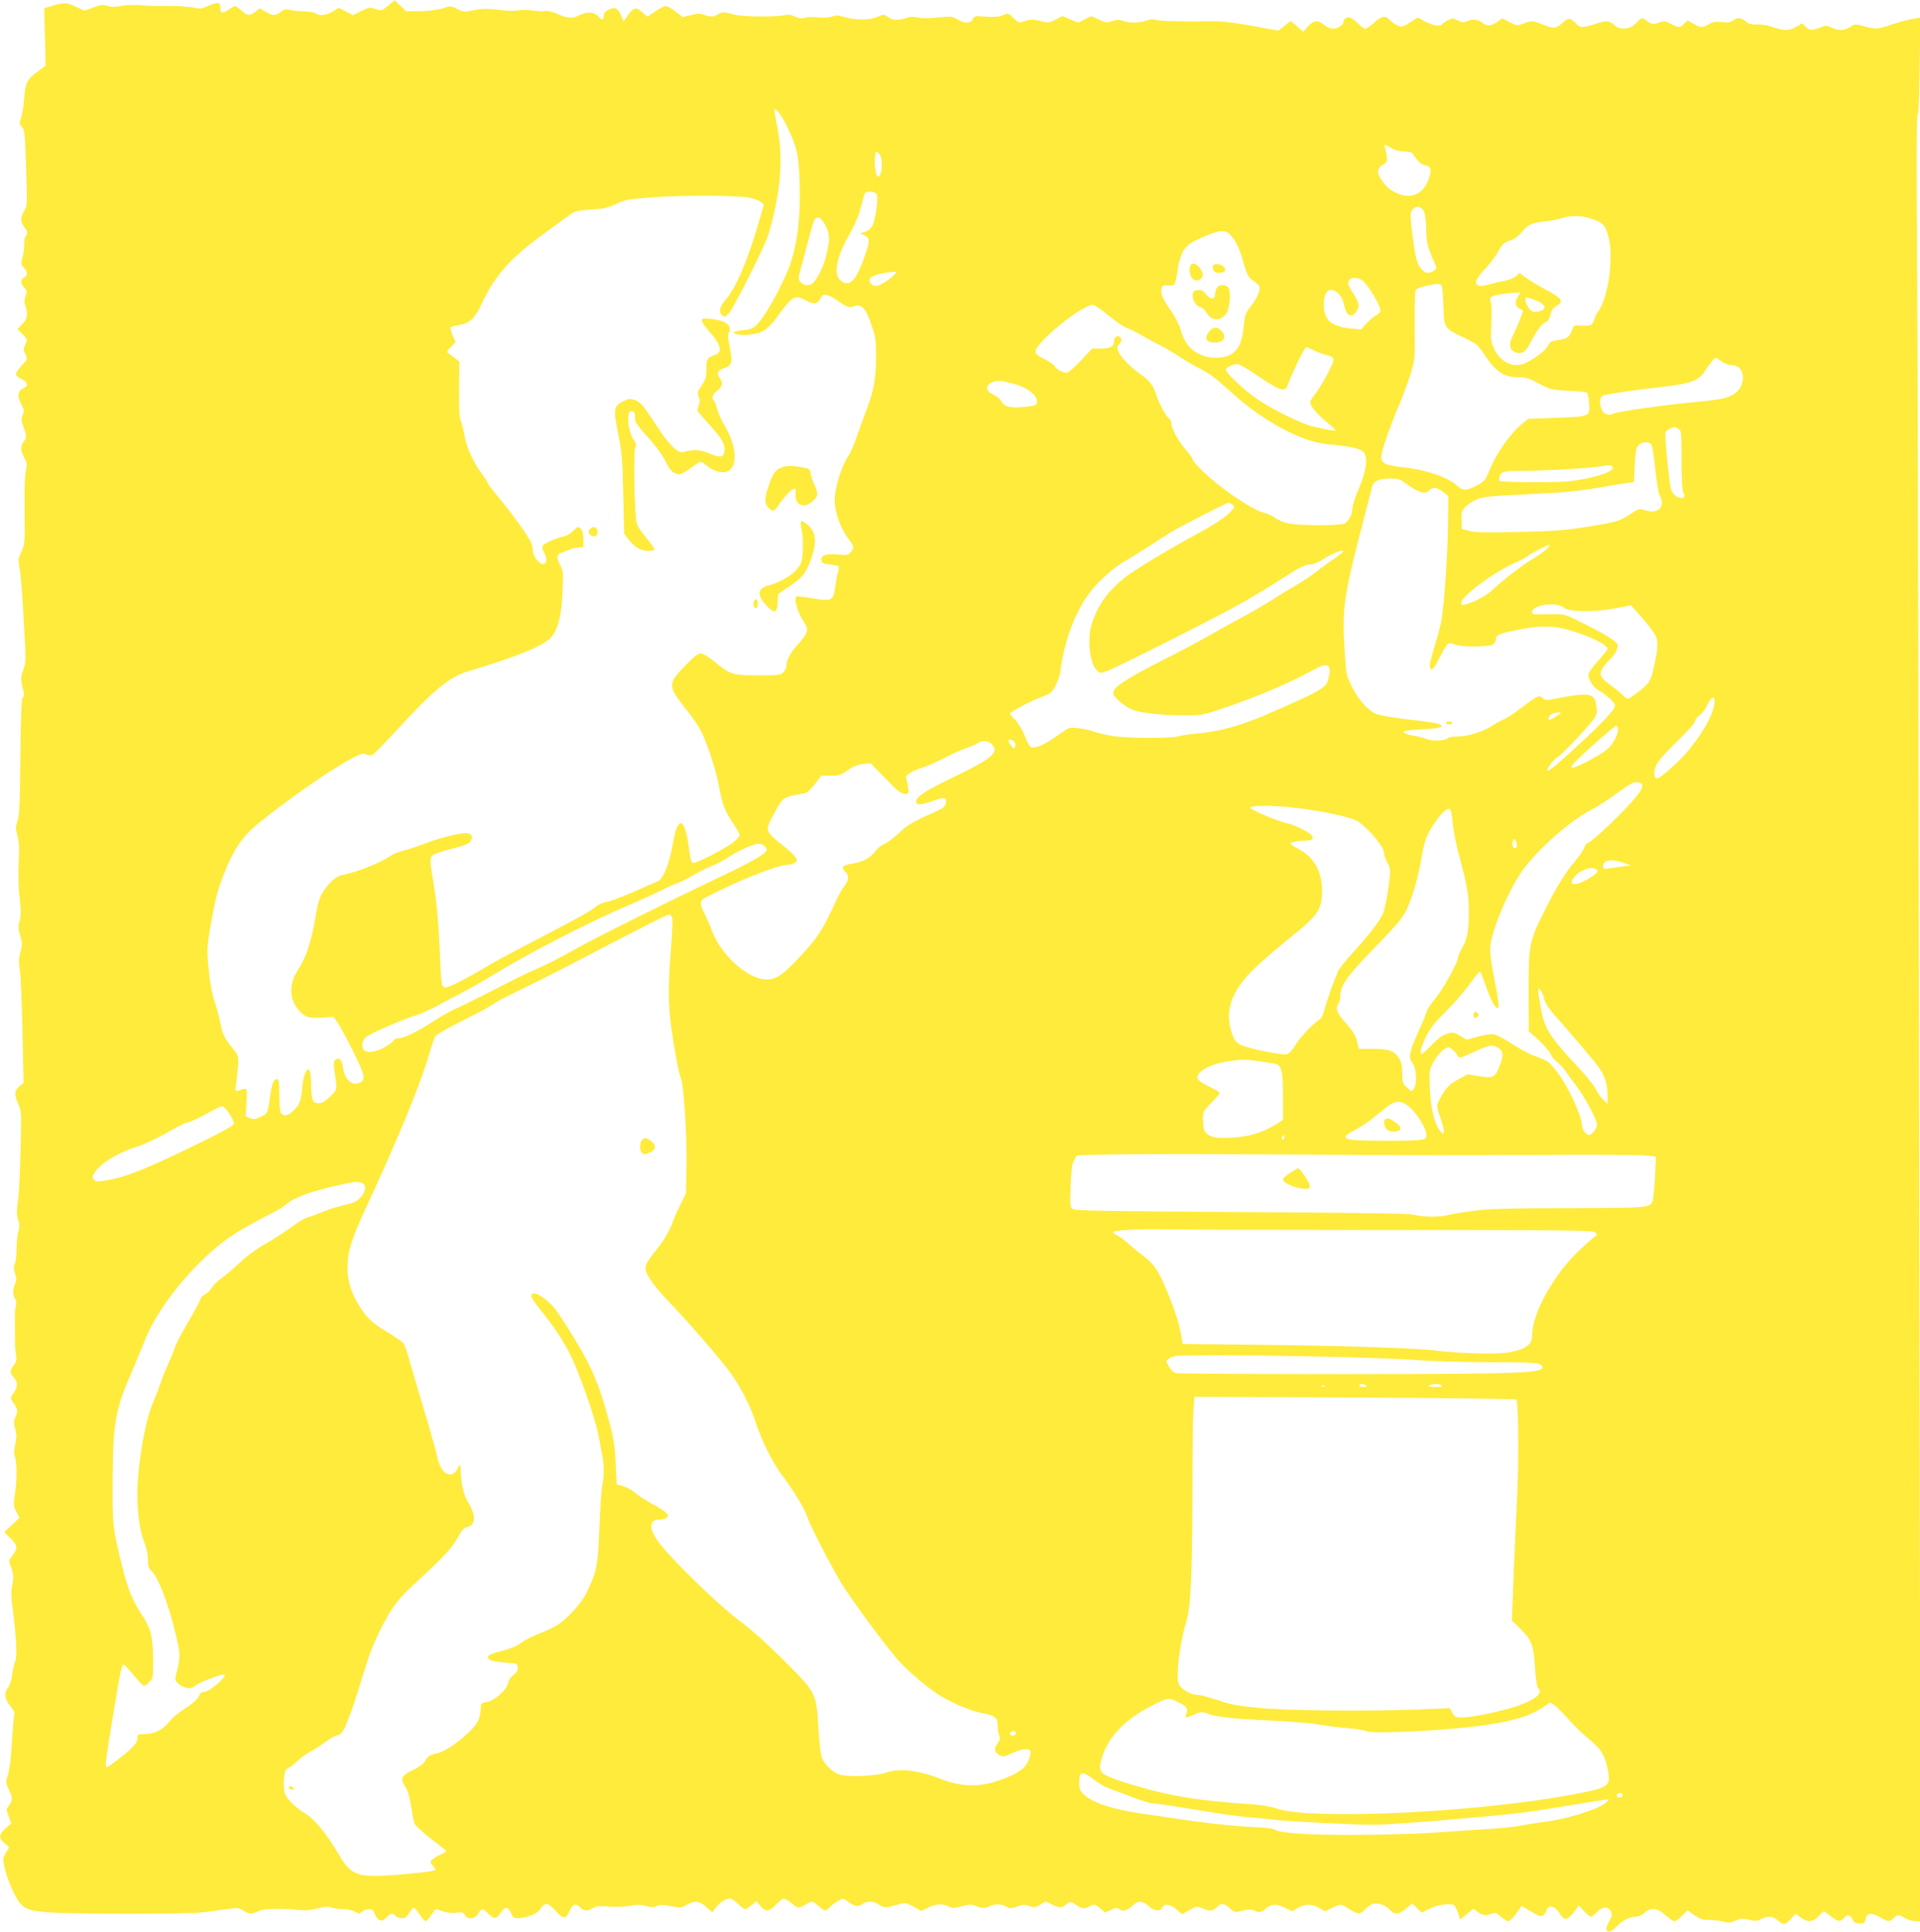 <?xml version="1.0" standalone="no"?>
<!DOCTYPE svg PUBLIC "-//W3C//DTD SVG 20010904//EN"
 "http://www.w3.org/TR/2001/REC-SVG-20010904/DTD/svg10.dtd">
<svg version="1.0" xmlns="http://www.w3.org/2000/svg"
 width="1272pt" height="1280pt" viewBox="0 0 1272 1280"
 preserveAspectRatio="xMidYMid meet">
<g transform="translate(0,1280) scale(0.1,-0.1)"
fill="#ffeb3b" stroke="none">
<path d="M2572 12763 c-42 -35 -43 -36 -83 -23 -37 13 -44 12 -95 -13 l-55
-27 -47 24 -48 24 -39 -24 c-43 -26 -94 -31 -112 -13 -7 7 -43 13 -80 14 -37
1 -81 6 -96 10 -22 6 -35 3 -57 -14 -37 -27 -52 -26 -100 1 l-39 23 -30 -23
c-39 -29 -50 -28 -91 8 -19 16 -39 29 -43 30 -4 0 -24 -11 -44 -25 -42 -28
-53 -25 -53 16 0 36 -18 38 -85 8 -41 -18 -52 -19 -95 -9 -26 6 -101 11 -166
10 -66 -1 -147 1 -182 5 -35 4 -91 2 -126 -4 -46 -8 -72 -8 -95 0 -27 9 -42 8
-92 -10 l-59 -22 -55 25 c-64 31 -77 31 -154 9 l-58 -17 5 -191 4 -190 -51
-38 c-73 -54 -83 -74 -91 -181 -4 -51 -13 -109 -21 -129 -11 -33 -11 -38 7
-58 17 -19 20 -45 27 -270 8 -243 8 -250 -12 -285 -26 -44 -27 -74 -1 -107 22
-27 26 -52 10 -62 -5 -3 -10 -29 -10 -57 0 -28 -5 -68 -12 -89 -10 -35 -9 -42
10 -62 27 -29 28 -49 2 -65 -26 -16 -25 -40 1 -68 19 -20 20 -26 8 -57 -9 -26
-9 -42 0 -67 18 -54 13 -82 -21 -117 l-32 -33 34 -35 c33 -34 34 -35 18 -67
-14 -30 -14 -36 0 -65 15 -32 15 -33 -26 -77 -23 -25 -39 -51 -36 -59 3 -8 20
-21 39 -30 41 -20 45 -43 10 -59 -37 -17 -42 -53 -15 -105 20 -37 21 -46 10
-73 -9 -23 -10 -37 0 -62 28 -79 29 -86 9 -112 -25 -31 -24 -57 2 -109 19 -36
20 -47 10 -87 -7 -28 -10 -128 -8 -265 2 -212 1 -222 -21 -270 -21 -45 -22
-55 -13 -105 10 -49 19 -173 38 -525 4 -89 2 -117 -11 -149 -19 -46 -20 -71
-4 -130 9 -35 9 -48 -1 -59 -9 -12 -13 -110 -16 -394 -3 -307 -6 -386 -19
-422 -13 -39 -13 -51 0 -100 11 -43 13 -85 8 -178 -4 -77 -2 -162 6 -232 10
-88 10 -120 0 -154 -10 -37 -9 -53 4 -97 14 -47 14 -59 1 -110 -11 -44 -12
-69 -4 -116 6 -32 14 -214 18 -404 l7 -345 -28 -23 c-34 -28 -35 -54 -6 -118
20 -47 21 -57 14 -312 -3 -146 -11 -298 -18 -339 -8 -58 -8 -83 2 -114 10 -30
11 -47 2 -78 -7 -21 -12 -72 -12 -114 0 -42 -5 -88 -12 -102 -9 -19 -8 -34 2
-65 11 -33 11 -44 0 -65 -16 -30 -16 -81 0 -101 8 -8 10 -26 5 -46 -7 -31 -7
-49 -6 -143 1 -22 0 -58 0 -80 -1 -22 1 -63 6 -92 7 -45 5 -55 -14 -79 -27
-34 -27 -52 0 -80 28 -30 27 -64 -1 -105 -19 -25 -21 -35 -12 -48 40 -56 43
-70 26 -106 -14 -30 -14 -41 -3 -84 10 -40 10 -60 0 -103 -9 -39 -10 -60 -2
-81 14 -37 14 -153 0 -247 -11 -70 -10 -79 9 -117 l21 -41 -51 -47 -50 -48 41
-39 c48 -46 51 -67 14 -115 -25 -32 -26 -37 -14 -66 21 -51 24 -84 12 -132 -9
-35 -8 -70 4 -162 23 -176 30 -315 16 -340 -6 -12 -15 -51 -20 -88 -6 -38 -17
-75 -27 -87 -29 -31 -23 -80 15 -123 20 -23 30 -43 26 -53 -3 -9 -10 -90 -16
-181 -5 -96 -16 -188 -26 -219 -16 -52 -16 -55 5 -98 27 -55 27 -74 2 -107
-19 -24 -19 -26 -3 -71 l18 -47 -38 -34 c-45 -41 -47 -65 -7 -99 l31 -25 -22
-39 c-22 -38 -22 -38 -5 -113 10 -41 37 -110 59 -154 53 -102 75 -114 230
-126 156 -13 924 -13 1022 0 44 6 114 15 157 21 70 10 79 9 110 -10 40 -24 55
-25 98 -4 35 18 138 21 265 9 51 -5 85 -2 130 10 46 12 67 14 89 6 15 -6 50
-11 78 -11 29 0 62 -7 79 -17 26 -16 29 -16 47 0 10 9 31 17 46 17 21 0 29 -7
38 -30 5 -17 19 -35 30 -41 16 -9 25 -6 47 15 31 30 44 32 61 11 7 -8 26 -15
42 -15 22 0 33 8 49 35 12 19 25 35 30 35 4 0 22 -20 39 -45 17 -25 35 -45 40
-45 5 0 22 18 36 40 15 22 29 40 33 40 3 0 25 -7 48 -15 27 -9 59 -12 87 -9
38 6 46 4 55 -15 18 -33 68 -29 89 9 21 37 31 37 67 0 36 -38 55 -37 80 3 29
45 51 46 69 3 13 -31 19 -36 49 -36 51 0 126 29 144 57 33 50 50 49 102 -7 54
-59 70 -59 96 1 20 44 42 50 70 19 22 -24 47 -25 81 -4 20 14 41 16 110 11 49
-4 109 -1 141 5 42 9 67 8 103 -1 38 -10 53 -10 71 0 18 9 37 9 91 -1 65 -13
71 -12 107 8 55 31 84 28 130 -14 l40 -35 23 31 c25 34 66 60 96 60 10 0 33
-16 52 -35 19 -19 39 -35 46 -35 7 0 27 12 44 27 l32 26 25 -31 c33 -43 60
-41 104 8 20 22 44 40 52 40 9 0 32 -14 50 -30 41 -35 51 -36 95 -10 42 26 45
26 85 -10 42 -36 47 -37 76 -6 12 13 37 31 55 41 33 18 34 18 68 -8 39 -30 65
-34 94 -12 28 21 77 18 108 -6 29 -22 44 -22 129 2 45 13 49 12 100 -15 l52
-29 44 23 c51 25 97 28 136 7 25 -12 35 -12 87 2 53 14 62 14 101 -1 39 -14
46 -14 87 2 44 17 73 15 117 -9 16 -8 31 -6 62 6 35 14 47 14 79 4 34 -12 42
-11 74 9 l37 21 40 -20 c51 -26 62 -26 96 1 22 17 31 19 44 10 55 -40 71 -44
103 -27 40 20 41 20 78 -11 l31 -27 40 18 c30 14 42 16 51 7 21 -21 56 -13 88
18 39 38 67 38 110 0 41 -34 75 -38 90 -10 15 29 50 25 94 -12 l39 -32 48 28
c46 26 50 26 85 11 50 -21 69 -19 98 10 28 28 46 26 88 -13 27 -24 29 -25 81
-12 40 9 59 10 75 1 31 -16 47 -14 80 14 37 31 68 32 127 3 l45 -22 39 22 c49
28 92 28 141 0 l39 -23 46 23 c58 28 61 28 115 -8 56 -37 69 -37 104 -1 16 16
39 32 53 36 34 8 85 -10 111 -40 30 -34 61 -31 108 9 l39 34 32 -31 33 -30 52
26 c47 23 92 31 150 28 11 -1 23 -18 35 -50 l17 -50 44 36 44 36 28 -22 c32
-23 56 -26 94 -11 22 8 31 5 60 -20 18 -17 40 -30 49 -30 8 0 32 23 52 51 l36
50 37 -22 c77 -46 92 -52 107 -39 8 6 17 20 20 30 13 42 55 34 85 -15 11 -18
27 -36 36 -39 16 -6 46 19 76 64 l17 25 35 -37 c19 -21 40 -38 46 -38 7 0 25
14 40 30 36 38 76 40 92 5 10 -21 8 -32 -11 -66 -40 -70 -8 -93 49 -34 40 41
87 65 128 65 17 0 40 10 56 25 42 39 87 34 140 -15 24 -22 50 -40 59 -40 9 0
32 16 51 36 l35 36 46 -32 c38 -26 57 -32 94 -31 25 0 67 -4 93 -11 40 -10 53
-9 87 6 34 16 45 17 88 6 42 -11 53 -10 80 4 45 23 77 20 111 -9 39 -33 48
-32 86 10 l32 35 34 -25 c47 -35 79 -32 119 9 l33 34 45 -34 c52 -39 63 -41
88 -14 25 27 41 25 57 -7 11 -23 20 -28 48 -28 31 0 35 3 40 30 7 40 38 44 95
11 53 -31 66 -32 90 -6 23 25 36 25 77 0 18 -11 48 -20 67 -20 l34 0 -8 4992
c-4 2746 -10 5439 -14 5983 -5 686 -4 992 4 997 6 5 11 118 13 324 l4 317 -49
-8 c-26 -4 -87 -20 -136 -36 -101 -34 -111 -34 -188 -13 -56 16 -59 16 -92 -5
-42 -25 -75 -27 -122 -4 -31 15 -40 15 -68 4 -61 -25 -77 -25 -103 0 l-25 24
-39 -23 c-48 -27 -79 -28 -153 -2 -33 12 -77 19 -105 18 -37 -2 -55 3 -77 20
-33 26 -53 28 -84 6 -17 -13 -36 -15 -75 -10 -41 4 -58 2 -84 -14 -41 -25 -54
-25 -102 2 l-39 23 -23 -23 c-30 -27 -40 -27 -89 0 -34 19 -44 20 -72 10 -45
-16 -55 -15 -84 8 -33 26 -37 26 -71 -11 -42 -45 -107 -52 -147 -15 -34 31
-54 32 -130 6 -74 -25 -97 -25 -121 1 -36 40 -54 43 -83 16 -51 -48 -65 -50
-134 -22 -75 30 -79 30 -134 9 -41 -16 -43 -16 -91 9 l-49 26 -36 -25 c-43
-29 -64 -30 -97 -4 -28 22 -67 25 -104 8 -21 -9 -32 -8 -59 7 -31 16 -35 16
-64 1 -18 -9 -35 -20 -38 -26 -11 -18 -64 -10 -113 17 l-49 27 -52 -33 c-46
-30 -54 -32 -80 -21 -16 6 -39 22 -52 36 -32 34 -55 30 -105 -16 -24 -22 -51
-40 -59 -40 -9 0 -28 13 -43 29 -39 41 -70 55 -88 40 -8 -6 -14 -17 -14 -24 0
-21 -36 -45 -68 -45 -18 0 -42 10 -60 25 -41 34 -68 32 -106 -10 l-32 -35 -42
36 -42 35 -40 -32 -40 -32 -63 11 c-196 38 -300 52 -376 51 -209 -3 -353 1
-376 10 -12 5 -36 3 -59 -5 -47 -17 -112 -18 -155 -3 -25 9 -42 9 -72 -1 -36
-12 -44 -11 -89 10 l-50 23 -44 -21 -43 -22 -53 22 -52 22 -45 -24 c-41 -21
-49 -23 -89 -12 -56 15 -79 15 -121 0 -31 -11 -35 -10 -68 22 -34 33 -36 34
-68 20 -29 -13 -64 -15 -157 -8 -28 2 -37 -1 -45 -19 -13 -30 -56 -30 -103 -1
-32 20 -41 21 -126 12 -58 -6 -106 -6 -134 0 -31 7 -53 6 -78 -3 -51 -18 -92
-16 -122 6 -26 19 -28 19 -67 2 -51 -23 -144 -24 -216 -3 -44 13 -60 14 -87 4
-21 -7 -56 -9 -95 -5 -34 4 -73 2 -87 -3 -18 -7 -35 -4 -63 8 -30 13 -47 16
-71 9 -43 -12 -272 -11 -321 2 -78 21 -93 21 -117 5 -27 -19 -50 -20 -94 -4
-26 9 -45 9 -87 -2 l-55 -13 -47 37 c-26 20 -56 36 -65 36 -10 0 -41 -16 -69
-36 l-52 -35 -35 31 c-41 36 -59 31 -98 -27 l-25 -36 -14 34 c-23 55 -41 65
-82 46 -26 -13 -35 -23 -35 -42 0 -30 -11 -32 -35 -5 -28 31 -75 35 -123 10
-48 -25 -81 -23 -158 11 -26 12 -58 19 -72 16 -14 -3 -53 -1 -86 4 -34 4 -77
4 -97 0 -21 -5 -75 -3 -130 4 -87 10 -109 9 -195 -10 -23 -5 -43 -1 -74 15
-42 22 -44 22 -98 4 -35 -10 -91 -17 -148 -18 l-93 -1 -38 37 -38 36 -43 -35z
m2634 -785 c74 -147 87 -205 92 -402 5 -228 -14 -384 -66 -536 -26 -73 -104
-230 -157 -310 -61 -94 -84 -112 -150 -118 -31 -2 -58 -8 -61 -13 -8 -14 44
-22 101 -16 85 9 121 32 183 116 102 141 117 150 189 111 54 -29 79 -26 98 11
14 26 20 30 43 24 15 -3 44 -18 65 -33 67 -48 81 -53 116 -41 51 18 79 -15
122 -146 20 -59 23 -90 23 -195 -1 -136 -16 -223 -60 -336 -14 -38 -43 -116
-63 -174 -20 -58 -45 -119 -57 -135 -47 -68 -94 -216 -94 -295 0 -86 37 -190
94 -264 36 -48 37 -55 8 -89 -14 -15 -26 -17 -82 -11 -78 7 -113 -5 -108 -39
3 -19 11 -23 55 -27 28 -3 55 -8 58 -12 4 -4 2 -22 -3 -40 -6 -18 -14 -58 -17
-88 -13 -101 -23 -106 -150 -85 -50 8 -96 15 -102 15 -30 0 -2 -106 44 -172
33 -49 27 -73 -38 -144 -53 -59 -79 -107 -79 -147 0 -13 -9 -32 -21 -43 -19
-17 -37 -19 -168 -19 -170 1 -183 5 -286 90 -43 35 -77 55 -93 55 -19 0 -46
-22 -109 -87 -113 -120 -112 -126 32 -308 31 -38 69 -97 85 -130 42 -89 98
-266 116 -367 18 -104 38 -156 94 -238 22 -32 40 -66 40 -74 0 -9 -21 -31 -47
-51 -63 -46 -242 -137 -261 -133 -12 2 -19 26 -28 99 -26 203 -73 221 -104 39
-25 -143 -65 -244 -103 -260 -12 -4 -83 -35 -158 -69 -75 -33 -156 -63 -180
-67 -26 -4 -57 -18 -75 -34 -34 -29 -86 -58 -454 -250 -129 -67 -253 -135
-275 -150 -22 -14 -89 -52 -148 -83 -83 -44 -112 -55 -126 -48 -16 9 -19 32
-25 183 -8 210 -22 373 -42 493 -27 162 -28 178 -8 197 11 9 57 26 104 38 109
27 139 39 150 61 16 28 1 49 -34 49 -46 0 -183 -35 -267 -68 -41 -16 -103 -37
-139 -46 -36 -9 -76 -25 -90 -35 -61 -44 -231 -113 -313 -126 -45 -7 -94 -48
-136 -113 -24 -38 -35 -73 -50 -166 -28 -163 -63 -272 -113 -346 -64 -96 -64
-195 -1 -271 41 -49 70 -58 155 -52 l75 6 26 -34 c38 -52 165 -304 173 -346 5
-29 3 -39 -11 -50 -51 -37 -110 5 -121 86 -8 59 -26 80 -50 60 -13 -10 -15
-23 -10 -59 21 -147 23 -136 -26 -185 -35 -34 -53 -45 -77 -45 -40 0 -49 21
-50 124 0 42 -5 84 -10 93 -14 26 -39 -23 -46 -92 -11 -111 -16 -126 -52 -166
-39 -43 -76 -51 -93 -20 -5 11 -10 65 -10 120 0 82 -3 101 -15 101 -22 0 -34
-31 -46 -117 -14 -109 -16 -113 -64 -134 -37 -16 -48 -17 -71 -7 l-27 12 6 94
c6 101 10 95 -52 77 -24 -7 -24 -7 -17 46 22 175 22 180 -17 226 -57 68 -75
104 -87 173 -7 36 -20 90 -31 120 -27 83 -37 136 -49 262 -10 105 -9 126 15
264 31 180 47 241 96 362 58 144 117 230 207 305 191 158 489 366 631 441 63
33 77 37 98 27 16 -7 30 -8 43 -1 10 5 88 86 175 180 229 249 333 334 451 370
348 106 509 172 558 230 44 53 67 149 73 301 5 129 4 139 -17 177 -24 43 -22
69 7 78 10 3 32 12 48 19 17 8 46 16 65 17 l35 3 0 53 c-1 35 -6 58 -18 69
-16 16 -19 15 -49 -14 -18 -17 -44 -33 -58 -36 -58 -13 -134 -46 -143 -62 -7
-13 -5 -26 7 -45 21 -36 21 -69 -1 -77 -24 -9 -73 49 -73 88 0 16 -7 44 -16
62 -28 54 -124 187 -206 285 -43 51 -78 98 -78 103 0 5 -18 33 -39 62 -54 71
-100 172 -113 248 -6 35 -17 78 -24 96 -11 23 -14 78 -13 214 l2 183 -25 20
c-14 12 -34 26 -44 33 -18 11 -17 13 13 43 l31 33 -19 44 c-10 25 -17 49 -14
53 3 5 27 12 53 16 74 10 108 43 159 153 82 176 190 296 408 454 66 48 139
101 163 119 39 29 50 32 145 39 84 5 114 12 167 37 59 28 81 32 235 44 198 15
573 14 651 -2 29 -6 63 -19 74 -28 l21 -17 -35 -120 c-74 -256 -153 -438 -221
-514 -38 -41 -45 -80 -20 -101 13 -11 20 -9 41 11 31 29 243 451 266 529 80
274 98 495 59 700 -12 58 -21 111 -21 119 0 27 41 -22 76 -91z m4011 -159 c20
-12 54 -22 83 -23 27 -1 51 -4 53 -7 43 -61 61 -78 88 -84 41 -9 46 -28 24
-92 -33 -97 -118 -136 -206 -95 -53 25 -67 36 -102 83 -37 49 -36 85 4 107 28
15 30 21 26 57 -3 22 -8 48 -12 58 -9 22 0 22 42 -4z m-3375 -102 c0 -57 -9
-87 -26 -87 -15 0 -26 87 -18 141 5 31 5 31 24 11 14 -13 20 -33 20 -65z m-34
-202 c12 -22 -6 -163 -26 -205 -12 -24 -28 -38 -50 -46 l-33 -10 26 -12 c38
-17 39 -34 11 -119 -59 -175 -102 -226 -159 -188 -59 38 -41 151 48 307 29 51
60 120 69 153 9 33 21 77 27 98 9 34 13 37 44 37 20 0 37 -6 43 -15z m3629
-125 c7 -19 12 -72 12 -117 1 -81 8 -107 55 -215 16 -37 16 -38 -9 -54 -36
-23 -67 -11 -94 36 -18 32 -28 78 -42 192 -18 138 -18 153 -4 175 25 37 67 28
82 -17z m1110 -41 c74 -25 86 -37 108 -114 37 -128 2 -400 -63 -493 -11 -15
-23 -38 -27 -52 -14 -45 -25 -52 -84 -48 -56 3 -56 3 -67 -31 -14 -44 -33 -57
-95 -65 -43 -6 -52 -11 -65 -39 -15 -31 -101 -95 -158 -117 -75 -28 -155 11
-197 97 -19 39 -23 61 -21 121 5 128 5 166 -3 194 -6 24 -4 29 20 38 15 6 62
13 104 17 l75 6 -17 -27 c-22 -33 -19 -65 8 -80 11 -6 22 -12 24 -13 5 -3 -38
-112 -66 -166 -29 -56 -25 -92 12 -109 44 -20 72 -3 106 65 39 77 75 124 100
132 12 4 23 22 30 48 7 30 19 47 40 59 53 31 37 53 -76 112 -38 20 -92 52
-119 71 l-49 36 -21 -20 c-12 -11 -46 -25 -76 -31 -30 -6 -81 -18 -113 -27
-97 -27 -104 17 -18 106 28 29 64 76 81 105 35 63 43 69 92 85 22 7 50 29 72
56 39 48 69 60 161 69 33 3 78 12 100 20 57 21 132 19 202 -5z m-5078 -43 c29
-56 30 -94 8 -187 -16 -68 -43 -131 -79 -181 -24 -34 -67 -37 -93 -8 -17 19
-18 26 -7 63 7 23 28 103 47 177 19 74 40 148 46 163 18 42 48 32 78 -27z
m2683 -63 c36 -39 58 -85 88 -188 22 -78 30 -93 60 -113 19 -13 38 -29 42 -36
12 -22 -9 -75 -53 -132 -39 -51 -42 -60 -50 -139 -13 -148 -65 -205 -184 -205
-46 0 -74 7 -114 26 -61 31 -94 75 -120 162 -10 33 -39 89 -64 124 -54 76 -70
114 -62 146 5 20 11 23 40 21 19 -2 39 1 45 7 5 5 15 45 21 89 11 84 33 137
69 170 33 30 180 93 221 94 26 1 42 -6 61 -26z m-2226 -262 c-23 -26 -86 -67
-112 -75 -24 -7 -54 15 -54 39 0 25 68 47 164 54 18 1 18 0 2 -18z m3094 -35
c38 -21 134 -183 125 -208 -3 -8 -18 -22 -34 -31 -16 -9 -43 -33 -61 -53 l-32
-37 -68 6 c-88 7 -147 37 -166 82 -29 70 -11 175 31 175 36 0 73 -37 85 -83
17 -67 28 -87 49 -87 25 0 51 36 51 70 0 14 -16 49 -35 77 -38 56 -42 72 -23
91 16 16 47 15 78 -2z m534 -48 c3 -13 7 -74 9 -135 4 -136 6 -139 133 -199
81 -38 94 -48 128 -99 88 -133 135 -165 243 -165 41 0 67 -8 130 -42 75 -40
82 -41 195 -47 64 -3 119 -9 123 -13 4 -3 9 -33 12 -65 8 -94 10 -93 -212
-101 l-190 -7 -38 -30 c-79 -63 -176 -201 -223 -320 -22 -54 -31 -66 -72 -87
-77 -41 -96 -43 -136 -8 -69 61 -212 109 -371 125 -99 10 -135 27 -135 63 0
37 54 197 120 351 29 69 64 166 79 215 25 88 26 99 23 311 -1 124 2 226 7 234
5 8 35 20 68 27 87 19 102 17 107 -8z m607 -83 c83 -30 96 -65 28 -80 -22 -5
-36 -2 -49 10 -21 19 -42 70 -33 79 8 8 4 8 54 -9z m-2817 -105 c47 -39 102
-77 123 -84 21 -7 62 -28 92 -45 30 -18 86 -48 125 -68 39 -20 103 -57 142
-84 39 -26 100 -61 135 -78 41 -19 98 -61 159 -117 118 -107 185 -159 292
-226 146 -90 283 -144 397 -153 132 -12 198 -26 221 -47 35 -33 24 -126 -29
-249 -22 -53 -41 -108 -41 -123 0 -44 -27 -95 -55 -106 -33 -13 -281 -13 -358
0 -36 5 -73 20 -100 39 -23 16 -58 32 -78 35 -43 8 -179 91 -292 180 -83 64
-177 157 -177 175 0 5 -20 33 -45 62 -51 60 -95 141 -95 176 0 13 -6 26 -14
29 -15 6 -68 101 -81 144 -21 70 -48 109 -99 143 -67 45 -140 117 -156 157
-11 26 -10 33 4 49 19 21 20 33 4 49 -16 16 -38 -3 -38 -34 0 -31 -27 -44 -92
-44 l-53 0 -75 -80 c-41 -44 -83 -80 -93 -80 -25 0 -74 26 -80 44 -3 9 -33 29
-67 46 -42 21 -60 36 -60 50 0 60 307 310 381 310 10 0 56 -32 103 -70z m1354
-229 c20 -10 55 -24 77 -30 74 -20 74 -20 27 -114 -23 -47 -60 -109 -82 -138
-22 -29 -40 -57 -40 -62 0 -25 38 -72 97 -123 38 -31 69 -60 71 -64 3 -8 -62
2 -153 25 -76 19 -256 107 -359 176 -91 60 -220 182 -214 201 7 20 57 40 84
34 13 -4 66 -35 117 -70 151 -103 189 -117 206 -73 48 123 114 257 127 257 3
0 22 -9 42 -19z m2708 -76 c20 -14 51 -25 69 -25 84 0 99 -126 22 -184 -44
-34 -88 -43 -277 -61 -208 -20 -506 -62 -532 -76 -29 -15 -63 -4 -76 26 -18
38 -15 83 6 93 19 10 172 33 381 57 205 23 256 42 297 108 24 38 63 87 70 87
2 0 20 -11 40 -25z m-4671 -154 c75 -22 135 -71 135 -110 0 -26 -6 -29 -82
-37 -93 -9 -135 0 -153 36 -8 16 -32 36 -55 46 -49 22 -55 55 -12 79 32 18 71
15 167 -14z m4390 -297 c13 -13 15 -39 15 -143 -1 -168 4 -268 13 -277 12 -13
8 -34 -8 -34 -34 0 -65 24 -75 59 -13 52 -43 358 -36 376 5 15 39 33 63 34 6
1 19 -6 28 -15z m-185 -98 c6 -8 18 -81 26 -162 8 -81 21 -159 29 -175 42 -80
-11 -130 -104 -98 -29 10 -37 8 -91 -28 -65 -44 -92 -52 -255 -79 -185 -29
-231 -33 -500 -39 -200 -5 -272 -3 -310 7 l-50 13 -3 56 c-2 48 1 61 22 86 14
17 48 40 76 52 45 20 84 24 343 36 230 11 329 20 467 44 96 16 189 31 205 33
l30 3 5 111 c4 91 9 116 24 133 22 24 68 28 86 7z m-255 -156 c0 -29 -132 -70
-290 -89 -80 -10 -452 -7 -462 3 -2 2 -1 15 2 29 8 32 27 37 150 37 137 0 471
19 520 30 54 11 80 8 80 -10z m-1369 -105 c86 -62 126 -73 153 -44 24 26 56
21 98 -15 l28 -24 -2 -189 c-2 -194 -25 -533 -44 -637 -6 -32 -26 -109 -45
-170 -19 -60 -34 -119 -32 -130 6 -41 26 -23 66 59 23 47 49 88 58 92 8 3 26
0 40 -7 32 -17 221 -18 252 -2 13 8 22 22 22 36 0 30 25 40 160 66 134 25 216
25 310 -1 144 -39 270 -100 270 -129 0 -5 -27 -39 -59 -75 -33 -36 -63 -75
-66 -86 -10 -32 26 -91 70 -116 47 -26 105 -80 105 -98 0 -24 -81 -112 -231
-250 -156 -144 -209 -188 -217 -180 -9 8 37 70 65 87 29 17 145 137 222 229
41 50 43 55 38 102 -7 74 -31 91 -117 83 -36 -4 -100 -14 -143 -23 -72 -15
-78 -15 -96 1 -17 16 -22 16 -48 3 -16 -9 -61 -41 -101 -72 -39 -31 -87 -62
-106 -70 -20 -8 -57 -29 -83 -45 -62 -40 -161 -70 -227 -70 -29 0 -56 -4 -62
-10 -19 -19 -101 -23 -141 -7 -21 8 -59 18 -84 22 -49 7 -77 20 -67 30 3 3 56
9 116 12 61 3 116 10 124 14 29 18 -15 30 -188 49 -98 11 -200 27 -226 36 -61
20 -125 90 -174 189 -35 70 -36 78 -46 235 -17 262 -5 356 92 735 45 176 86
334 91 352 12 38 42 51 120 52 50 1 63 -3 105 -34z m-1150 -140 c18 -15 17
-17 -31 -63 -29 -26 -103 -75 -170 -111 -184 -98 -445 -254 -505 -302 -120
-94 -184 -183 -225 -307 -35 -107 -17 -270 35 -317 19 -17 22 -17 65 -1 85 33
760 374 905 458 81 46 195 116 255 155 118 77 151 93 192 93 15 0 54 18 88 40
58 38 136 65 122 43 -4 -6 -41 -34 -84 -63 -43 -30 -92 -66 -110 -81 -18 -15
-65 -46 -105 -70 -40 -23 -115 -68 -165 -101 -51 -32 -146 -87 -210 -122 -65
-34 -165 -90 -223 -123 -58 -33 -191 -104 -296 -157 -216 -109 -313 -170 -326
-205 -7 -20 -2 -29 31 -61 21 -20 58 -47 82 -58 54 -25 195 -42 356 -42 113 0
124 2 248 44 233 78 464 177 623 266 82 45 108 22 81 -73 -15 -56 -47 -74
-409 -232 -166 -72 -311 -112 -455 -125 -49 -4 -108 -13 -130 -19 -56 -15
-343 -13 -440 3 -44 8 -98 21 -121 29 -22 9 -67 18 -100 22 -48 5 -64 3 -85
-12 -15 -10 -51 -35 -82 -56 -66 -46 -125 -69 -148 -57 -9 5 -26 37 -39 71
-13 36 -39 80 -62 106 -23 24 -39 45 -37 47 32 25 143 83 200 104 69 26 76 31
101 77 15 28 30 70 33 95 24 200 98 398 198 528 60 77 155 162 230 204 32 18
104 63 160 99 56 36 122 79 147 94 48 30 369 195 380 195 3 0 15 -7 26 -15z
m2083 -291 c-13 -14 -55 -44 -94 -67 -71 -42 -196 -139 -270 -208 -39 -37
-122 -81 -177 -94 -23 -6 -28 -4 -28 10 0 41 202 194 340 258 47 21 92 45 100
52 18 16 131 74 144 75 5 0 -1 -12 -15 -26z m113 -391 c31 -28 204 -30 338 -4
l105 20 43 -47 c24 -26 63 -73 88 -105 51 -68 55 -97 28 -224 -25 -122 -33
-138 -103 -192 -35 -28 -69 -51 -76 -51 -6 0 -21 11 -34 23 -12 13 -46 42 -76
63 -70 50 -82 72 -62 110 8 16 30 43 47 59 41 38 63 81 55 105 -7 23 -95 76
-246 150 -103 51 -105 51 -194 50 -122 -2 -125 -2 -125 15 0 48 166 70 212 28z
m994 -645 c-15 -95 -131 -274 -250 -385 -124 -115 -146 -125 -146 -61 0 43 27
83 122 177 110 108 148 151 148 167 0 7 13 23 30 35 16 12 37 38 46 58 34 73
61 78 50 9z m-1016 -52 c0 -5 -65 -46 -74 -46 -16 0 -3 32 17 40 23 9 57 13
57 6z m380 -108 c-1 -39 -36 -103 -75 -135 -20 -17 -79 -53 -130 -79 -90 -47
-123 -53 -94 -18 34 42 273 254 285 254 8 0 14 -10 14 -22z m-4000 -83 c7 -8
9 -23 5 -32 -6 -16 -8 -16 -26 6 -10 13 -19 27 -19 32 0 14 26 10 40 -6z
m-150 -15 c53 -53 5 -95 -244 -215 -197 -95 -256 -133 -256 -166 0 -26 29 -25
115 6 75 26 91 22 81 -20 -4 -17 -20 -31 -49 -44 -179 -81 -199 -93 -261 -150
-35 -33 -80 -67 -99 -74 -19 -8 -44 -28 -56 -45 -30 -43 -79 -71 -147 -83 -74
-13 -84 -22 -56 -52 29 -30 28 -55 -4 -98 -14 -19 -35 -54 -46 -79 -101 -220
-136 -273 -269 -411 -102 -105 -139 -129 -200 -129 -124 0 -307 164 -364 328
-9 26 -31 75 -48 109 -33 64 -32 85 4 104 206 109 481 219 545 219 17 0 39 6
50 14 19 14 19 15 -2 43 -11 15 -51 51 -89 80 -38 29 -75 64 -82 78 -15 27 -9
45 52 155 36 66 51 78 114 90 31 6 66 13 77 15 12 3 40 30 63 60 l42 55 61 0
c54 0 68 4 114 36 38 27 67 38 103 42 l50 4 98 -101 c79 -82 103 -101 127
-101 27 0 28 2 23 38 -3 20 -8 47 -12 59 -6 18 -1 26 26 43 19 11 56 27 84 35
27 8 90 36 140 62 49 26 119 57 154 69 34 12 68 27 74 33 18 18 65 13 87 -9z
m4294 -256 c34 -13 16 -51 -66 -141 -100 -109 -251 -249 -277 -258 -10 -3 -22
-17 -25 -30 -3 -13 -28 -51 -56 -84 -72 -87 -129 -178 -209 -339 -100 -200
-104 -222 -104 -536 l1 -259 61 -54 c34 -31 71 -73 82 -94 10 -21 31 -46 45
-56 14 -9 37 -33 50 -52 13 -20 45 -65 73 -100 59 -77 141 -229 141 -263 0
-27 -33 -68 -55 -68 -18 0 -45 39 -45 66 0 57 -91 255 -156 340 -64 83 -64 84
-157 117 -36 13 -103 49 -150 81 -47 31 -100 59 -119 62 -21 4 -64 -2 -108
-15 l-73 -20 -44 26 c-41 24 -47 25 -86 13 -30 -8 -61 -31 -107 -79 -59 -60
-65 -64 -68 -42 -2 13 12 56 33 98 28 57 58 96 134 171 53 53 126 137 161 186
53 74 65 85 72 70 4 -11 22 -58 39 -107 32 -89 61 -138 75 -124 4 4 0 49 -9
100 -10 50 -25 130 -33 177 -9 47 -13 105 -11 130 16 133 139 411 235 531 117
146 301 304 437 375 39 20 109 65 156 100 103 77 132 90 163 78z m-2296 -165
c184 -20 389 -64 430 -93 78 -54 172 -169 172 -210 0 -12 10 -40 22 -63 22
-41 22 -41 6 -167 -10 -72 -25 -145 -37 -172 -24 -52 -98 -148 -210 -269 -40
-44 -79 -93 -86 -110 -31 -71 -74 -194 -89 -250 -8 -34 -23 -64 -33 -70 -41
-24 -126 -113 -159 -167 -21 -35 -44 -60 -58 -64 -24 -6 -202 27 -277 52 -59
19 -73 35 -94 108 -38 131 5 255 134 388 42 43 150 138 241 211 197 158 221
190 228 301 8 133 -46 242 -147 296 -34 18 -61 36 -61 40 0 10 52 20 101 20
43 0 57 13 38 36 -18 22 -119 71 -162 79 -55 11 -240 88 -245 103 -5 16 148
17 286 1z m1046 -26 c3 -10 8 -52 12 -93 4 -41 22 -131 41 -200 54 -199 64
-257 64 -377 0 -123 -10 -177 -47 -240 -13 -23 -24 -48 -24 -56 0 -31 -101
-215 -150 -272 -28 -33 -54 -71 -57 -85 -3 -14 -28 -74 -56 -135 -60 -134 -68
-173 -38 -211 26 -33 30 -138 7 -170 -14 -18 -15 -18 -45 10 -28 27 -31 35
-31 94 0 48 -5 73 -21 99 -32 51 -64 63 -173 63 l-94 0 -12 51 c-10 39 -26 66
-70 115 -61 67 -76 103 -54 131 7 10 14 34 14 54 0 71 45 133 231 324 143 147
183 195 207 246 39 81 77 214 98 337 21 127 39 172 103 260 53 72 84 90 95 55z
m430 -199 c10 -27 7 -44 -9 -44 -10 0 -15 10 -15 30 0 32 14 40 24 14z m-4980
-30 c9 -8 16 -19 16 -23 0 -25 -86 -75 -315 -184 -361 -172 -787 -384 -930
-463 -153 -85 -208 -113 -281 -144 -32 -13 -122 -57 -199 -96 -190 -98 -291
-148 -350 -174 -27 -12 -88 -47 -135 -78 -103 -67 -196 -112 -231 -112 -15 0
-29 -7 -32 -15 -3 -7 -30 -28 -59 -44 -55 -32 -115 -40 -136 -19 -19 19 -14
63 11 85 23 22 226 111 332 145 33 11 94 38 135 60 41 23 116 62 165 87 50 26
133 73 185 105 262 160 630 351 920 476 80 34 176 78 215 97 38 20 87 42 110
50 22 7 70 31 106 53 36 21 89 48 118 59 29 11 81 38 117 61 70 46 167 89 201
90 12 0 29 -7 37 -16z m5692 -111 l49 -17 -55 -7 c-30 -4 -72 -10 -92 -13 -32
-5 -38 -3 -38 12 0 44 52 54 136 25z m-176 -48 c10 -12 2 -20 -45 -50 -92 -59
-155 -58 -107 2 42 52 126 79 152 48z m-6127 -317 c4 -12 0 -106 -8 -208 -19
-237 -19 -357 1 -505 18 -143 52 -323 64 -346 19 -34 42 -389 38 -578 l-3
-186 -41 -85 c-23 -47 -45 -96 -49 -110 -15 -49 -54 -116 -104 -178 -70 -87
-83 -114 -71 -147 18 -48 73 -119 175 -225 130 -138 318 -356 384 -446 69 -96
133 -221 166 -324 42 -129 116 -276 182 -363 72 -94 146 -217 163 -272 15 -48
153 -317 224 -435 50 -85 267 -381 364 -496 58 -71 214 -204 295 -252 82 -50
206 -101 273 -113 87 -16 104 -30 104 -85 0 -25 5 -54 10 -65 9 -15 6 -26 -10
-49 -26 -37 -23 -60 11 -79 23 -13 31 -12 83 12 60 28 110 35 121 17 11 -18
-14 -86 -42 -112 -39 -37 -119 -74 -210 -99 -112 -31 -217 -24 -338 23 -154
60 -278 74 -366 42 -59 -21 -241 -30 -299 -14 -56 15 -114 72 -129 126 -6 23
-15 112 -20 199 -13 218 -16 223 -235 440 -108 108 -215 203 -291 259 -122 91
-409 366 -513 494 -82 99 -90 172 -20 172 16 0 38 5 49 10 31 17 9 41 -80 90
-45 23 -99 58 -121 77 -22 19 -59 40 -82 46 l-43 13 -6 139 c-6 114 -13 164
-42 270 -64 242 -111 355 -221 538 -55 93 -119 190 -141 217 -66 80 -155 127
-155 82 0 -10 28 -51 61 -92 84 -103 149 -200 198 -297 58 -116 165 -421 185
-528 9 -49 21 -112 26 -138 13 -61 12 -149 -1 -207 -5 -25 -13 -148 -18 -275
-10 -248 -15 -278 -75 -408 -23 -50 -55 -95 -103 -147 -74 -78 -105 -98 -236
-151 -43 -17 -92 -43 -109 -57 -18 -16 -64 -35 -116 -49 -97 -25 -113 -36 -91
-58 9 -9 46 -17 102 -21 87 -7 87 -7 87 -35 0 -19 -9 -34 -29 -48 -18 -13 -31
-33 -35 -54 -8 -44 -93 -118 -145 -126 -35 -6 -36 -7 -37 -53 -1 -28 -10 -60
-23 -82 -45 -72 -198 -190 -263 -203 -48 -9 -66 -20 -82 -52 -10 -18 -37 -38
-80 -59 -77 -37 -87 -56 -52 -109 18 -27 29 -66 40 -134 8 -54 19 -106 25
-117 6 -11 52 -53 103 -93 51 -40 97 -76 102 -80 5 -5 -11 -17 -35 -27 -24
-11 -51 -27 -58 -36 -12 -14 -11 -20 8 -40 21 -22 21 -24 4 -30 -27 -11 -296
-36 -384 -36 -133 0 -177 25 -245 143 -82 139 -158 232 -222 271 -59 36 -111
85 -131 123 -17 34 -14 148 5 167 8 9 19 16 24 16 4 0 26 18 48 40 23 21 60
49 84 61 24 12 69 41 101 65 33 24 67 44 76 44 10 0 26 9 35 19 23 25 75 165
132 354 51 169 76 234 136 352 65 127 110 186 220 286 187 172 243 232 279
299 28 52 40 66 66 72 57 15 57 78 2 168 -30 49 -46 125 -48 230 -1 23 -2 22
-19 -10 -37 -76 -111 -38 -133 68 -6 32 -46 174 -89 317 -43 143 -88 296 -100
340 -12 44 -28 89 -35 101 -7 11 -54 44 -103 74 -103 60 -146 100 -197 185
-56 93 -79 181 -72 279 6 94 32 170 132 386 191 411 346 786 399 966 20 65 40
129 46 141 6 16 63 49 182 109 95 47 188 97 206 111 18 14 106 60 195 102 89
43 263 131 387 196 425 222 569 295 583 295 8 0 17 -10 20 -22z m5776 -533 c8
-31 29 -65 71 -112 69 -78 168 -193 257 -300 70 -83 93 -141 93 -232 l0 -55
-30 29 c-16 15 -38 46 -49 69 -11 23 -59 84 -108 136 -203 218 -232 265 -257
411 -20 120 -20 125 -2 110 8 -6 19 -32 25 -56z m-309 -325 c39 -21 43 -47 20
-110 -34 -90 -44 -96 -138 -81 l-78 13 -59 -32 c-62 -33 -86 -58 -122 -124
-29 -51 -29 -50 4 -146 28 -83 25 -112 -8 -72 -36 45 -61 149 -66 277 -5 115
-4 123 20 172 27 52 77 103 103 103 15 0 46 -28 62 -56 9 -17 15 -16 89 18
114 53 136 58 173 38z m-1587 -91 c40 -5 87 -12 104 -15 54 -8 63 -38 63 -218
l0 -156 -42 -27 c-90 -57 -185 -86 -299 -91 -86 -4 -113 -1 -141 12 -40 19
-48 37 -48 112 0 49 3 54 55 107 30 30 55 59 55 65 0 5 -31 25 -70 43 -41 19
-72 40 -76 52 -14 44 82 97 208 116 89 12 110 12 191 0z m976 -283 c57 -30
141 -154 141 -209 0 -22 -6 -25 -52 -31 -67 -7 -413 -6 -452 3 -46 10 -41 26
16 56 68 36 117 70 198 138 70 60 99 68 149 43z m-7790 -64 c17 -27 31 -56 31
-66 0 -12 -54 -43 -187 -109 -375 -185 -522 -245 -652 -267 -63 -11 -75 -10
-88 3 -14 14 -13 19 5 49 35 57 158 133 266 165 56 17 180 76 266 128 30 18
71 36 90 40 19 4 73 30 120 56 47 27 92 49 101 49 10 0 31 -22 48 -48z m6987
-169 c-10 -10 -19 5 -10 18 6 11 8 11 12 0 2 -7 1 -15 -2 -18z m1049 -108
c110 0 440 2 733 3 293 2 566 0 608 -4 l75 -7 -7 -136 c-4 -75 -10 -146 -15
-158 -17 -46 -25 -47 -554 -48 -406 -1 -525 -4 -635 -18 -74 -10 -150 -22
-169 -28 -43 -15 -176 -13 -221 2 -25 8 -348 13 -1141 18 -948 6 -1109 9
-1124 21 -16 13 -17 29 -12 151 3 97 10 145 21 168 9 17 18 32 19 33 15 10
568 14 1307 9 503 -3 1005 -6 1115 -6z m-7154 -185 c29 -16 23 -56 -13 -95
-27 -28 -46 -37 -104 -49 -39 -8 -103 -28 -141 -44 -38 -16 -84 -33 -102 -37
-18 -4 -67 -33 -109 -65 -42 -31 -120 -81 -172 -111 -59 -33 -124 -80 -170
-124 -41 -39 -97 -86 -123 -105 -27 -19 -55 -47 -63 -62 -8 -15 -28 -35 -44
-43 -17 -9 -30 -21 -30 -28 0 -8 -35 -74 -78 -148 -44 -74 -85 -152 -92 -174
-7 -22 -27 -72 -45 -111 -18 -38 -40 -95 -50 -125 -10 -30 -33 -90 -52 -134
-54 -127 -103 -419 -103 -613 1 -131 17 -241 49 -320 12 -30 21 -75 21 -106 0
-41 5 -57 21 -72 45 -41 111 -208 160 -409 34 -138 35 -163 13 -251 -16 -61
-16 -66 1 -84 10 -11 33 -24 52 -31 31 -10 38 -8 73 16 35 24 180 78 188 70
16 -15 -101 -115 -134 -115 -14 0 -27 -7 -31 -17 -10 -30 -35 -53 -104 -98
-37 -24 -79 -59 -94 -79 -42 -55 -101 -86 -163 -86 -51 0 -52 -1 -52 -29 0
-21 -12 -40 -47 -72 -50 -46 -146 -119 -157 -119 -12 0 -5 57 44 350 51 308
56 330 71 330 4 0 34 -31 65 -70 31 -38 62 -70 68 -70 7 0 23 12 37 26 23 24
24 32 23 142 -1 158 -14 211 -75 304 -65 99 -91 164 -133 334 -60 243 -61 258
-60 544 2 394 17 479 129 735 29 66 64 152 79 190 59 159 197 357 366 526 145
144 236 206 488 334 35 18 73 41 85 52 53 47 153 85 337 127 120 28 144 30
171 16z m6785 -310 c1200 0 1362 -2 1380 -15 19 -15 19 -16 -5 -33 -13 -9 -55
-46 -93 -82 -173 -161 -318 -422 -318 -571 0 -60 -43 -90 -156 -110 -73 -13
-327 -7 -459 10 -133 18 -582 33 -1140 40 l-560 6 -8 50 c-12 75 -43 173 -91
289 -61 148 -88 188 -159 242 -34 26 -81 64 -103 85 -23 21 -56 45 -74 54 -17
9 -29 20 -25 23 11 11 191 20 325 16 69 -2 737 -4 1486 -4z m-356 -840 c234
-6 488 -16 565 -22 77 -7 288 -13 468 -14 290 -1 330 -3 345 -17 56 -56 -52
-61 -1303 -62 -599 0 -1102 3 -1116 7 -15 5 -34 22 -45 44 l-19 36 24 19 c22
18 42 19 340 19 174 0 507 -5 741 -10z m220 -190 c11 -7 7 -10 -18 -10 -20 0
-31 4 -27 10 8 13 26 13 45 0z m500 0 c11 -7 -1 -10 -40 -10 -39 0 -51 3 -40
10 8 5 26 10 40 10 14 0 32 -5 40 -10z m-773 -6 c-3 -3 -12 -4 -19 -1 -8 3 -5
6 6 6 11 1 17 -2 13 -5z m1269 -87 c14 -13 17 -420 5 -647 -6 -118 -16 -350
-23 -516 l-12 -301 60 -59 c72 -71 84 -104 94 -262 4 -62 12 -118 19 -125 35
-35 -7 -73 -129 -118 -94 -34 -307 -79 -374 -79 -42 0 -49 3 -64 31 l-17 31
-210 -9 c-340 -13 -856 -8 -1053 10 -145 14 -188 22 -275 52 -56 19 -116 35
-133 35 -48 0 -116 41 -126 75 -18 61 9 274 52 412 29 92 39 323 40 868 0 237
3 473 6 525 l7 95 1063 -5 c584 -3 1066 -9 1070 -13z m-2235 -2008 c51 -25 61
-41 49 -73 -12 -31 -6 -32 53 -6 41 18 48 19 85 6 64 -23 171 -35 418 -46 126
-6 267 -17 314 -26 47 -8 133 -19 192 -24 59 -5 116 -14 127 -20 42 -22 550 4
794 40 200 31 299 62 390 124 l38 26 28 -19 c15 -11 58 -54 96 -97 38 -42 99
-101 136 -131 76 -61 104 -107 121 -202 21 -110 9 -117 -252 -165 -398 -73
-1019 -126 -1470 -126 -268 0 -396 11 -480 39 -30 11 -100 22 -155 26 -360 23
-557 56 -810 134 -189 59 -209 73 -193 143 34 155 150 282 352 383 94 48 100
48 167 14z m-1081 -204 c0 -8 -9 -15 -20 -15 -20 0 -26 11 -13 23 12 13 33 7
33 -8z m521 -309 c32 -25 76 -50 96 -56 21 -7 88 -32 150 -56 61 -24 126 -44
145 -44 18 0 141 -18 273 -40 132 -23 287 -45 345 -50 58 -4 146 -13 195 -19
101 -11 532 -33 658 -32 116 1 792 57 977 81 85 11 247 37 359 56 112 19 205
33 208 31 2 -3 -8 -14 -22 -25 -54 -43 -261 -106 -398 -123 -51 -6 -119 -17
-153 -24 -33 -8 -141 -19 -240 -25 -98 -6 -231 -15 -294 -20 -63 -6 -257 -13
-430 -16 -354 -7 -620 5 -669 30 -20 11 -67 17 -143 20 -124 5 -323 26 -523
57 -71 11 -164 24 -205 30 -207 30 -339 72 -400 129 -25 24 -30 35 -30 77 0
79 17 82 101 19z m3499 -101 c0 -8 -9 -15 -20 -15 -20 0 -26 11 -13 23 12 13
33 7 33 -8z"/>
<path d="M4650 10675 c0 -9 21 -40 46 -68 82 -91 94 -142 39 -160 -49 -16 -55
-25 -55 -92 0 -52 -5 -69 -31 -109 -28 -41 -30 -50 -20 -74 9 -20 9 -36 1 -56
-5 -15 -10 -31 -10 -35 0 -5 34 -45 74 -89 83 -90 106 -127 106 -170 0 -53
-22 -59 -100 -27 -69 28 -95 29 -177 9 -31 -8 -93 52 -163 160 -101 154 -117
173 -155 186 -30 10 -41 9 -72 -7 -68 -33 -71 -50 -38 -214 26 -129 29 -172
34 -405 l6 -261 29 -37 c15 -21 42 -46 60 -57 32 -20 101 -26 111 -10 3 5 -20
38 -50 73 -30 35 -60 79 -66 98 -16 50 -24 481 -10 507 8 17 7 26 -9 45 -24
32 -42 103 -38 154 2 31 7 39 23 39 14 0 20 -7 22 -25 0 -14 1 -32 2 -41 1 -8
39 -58 86 -109 51 -57 97 -119 114 -157 20 -41 40 -67 59 -77 33 -17 46 -12
121 42 24 18 48 32 53 32 5 0 27 -14 48 -31 51 -41 118 -51 148 -21 50 50 34
173 -38 292 -21 36 -43 85 -49 109 -5 24 -14 48 -20 54 -19 19 -12 45 18 66
37 27 44 55 20 85 -24 31 -16 52 27 66 53 18 59 40 39 135 -13 62 -14 88 -6
103 24 45 -21 78 -119 89 -53 5 -60 4 -60 -12z"/>
<path d="M5205 9710 c-63 -14 -79 -32 -116 -139 -31 -88 -24 -125 28 -155 8
-4 22 8 37 31 33 52 88 112 106 115 11 2 13 -6 11 -35 -5 -70 49 -99 103 -56
47 37 50 54 22 116 -14 30 -26 66 -26 79 0 14 -8 25 -20 29 -41 13 -116 21
-145 15z"/>
<path d="M5307 9343 c-3 -5 -2 -27 3 -49 13 -53 12 -170 0 -216 -17 -59 -113
-129 -217 -157 -76 -21 -81 -60 -17 -131 53 -58 72 -54 76 17 l3 57 65 44 c98
66 114 85 150 179 37 97 38 164 4 210 -25 33 -60 57 -67 46z"/>
<path d="M3912 9298 c-17 -17 -15 -36 6 -47 25 -13 44 1 40 30 -3 27 -27 36
-46 17z"/>
<path d="M4994 8815 c-8 -19 2 -45 16 -45 5 0 10 14 10 30 0 31 -16 41 -26 15z"/>
<path d="M7892 11048 c-15 -15 -15 -50 0 -83 14 -30 54 -32 72 -2 21 33 -45
112 -72 85z"/>
<path d="M8035 11040 c-3 -5 -1 -19 5 -30 9 -16 19 -20 42 -18 37 4 45 19 23
42 -18 18 -60 22 -70 6z"/>
<path d="M8060 10891 c-5 -11 -10 -29 -10 -41 0 -36 -30 -37 -59 -1 -21 26
-33 32 -56 29 -24 -2 -31 -8 -33 -31 -4 -35 21 -75 51 -82 12 -3 30 -19 39
-35 33 -58 97 -61 133 -6 22 33 31 136 16 164 -15 29 -66 30 -81 3z"/>
<path d="M8011 10604 c-36 -46 -21 -74 39 -74 59 0 80 40 40 80 -27 27 -55 25
-79 -6z"/>
<path d="M9580 8010 c0 -5 9 -10 20 -10 11 0 20 5 20 10 0 6 -9 10 -20 10 -11
0 -20 -4 -20 -10z"/>
<path d="M9764 6085 c-9 -23 10 -40 25 -22 9 11 8 17 -4 27 -12 10 -16 9 -21
-5z"/>
<path d="M4250 5241 c-15 -29 -12 -67 5 -81 13 -11 22 -10 50 3 42 20 45 47 9
76 -33 26 -50 26 -64 2z"/>
<path d="M1915 960 c-3 -5 1 -13 10 -16 22 -9 29 1 11 15 -10 8 -16 9 -21 1z"/>
<path d="M9177 5383 c-14 -13 -7 -50 12 -67 12 -11 31 -16 52 -14 48 4 49 31
2 62 -38 27 -55 31 -66 19z"/>
<path d="M8548 5029 c-27 -17 -48 -37 -48 -45 0 -19 66 -51 123 -59 65 -10 71
10 22 81 -21 29 -40 54 -44 54 -3 0 -27 -14 -53 -31z"/>
</g>
</svg>
